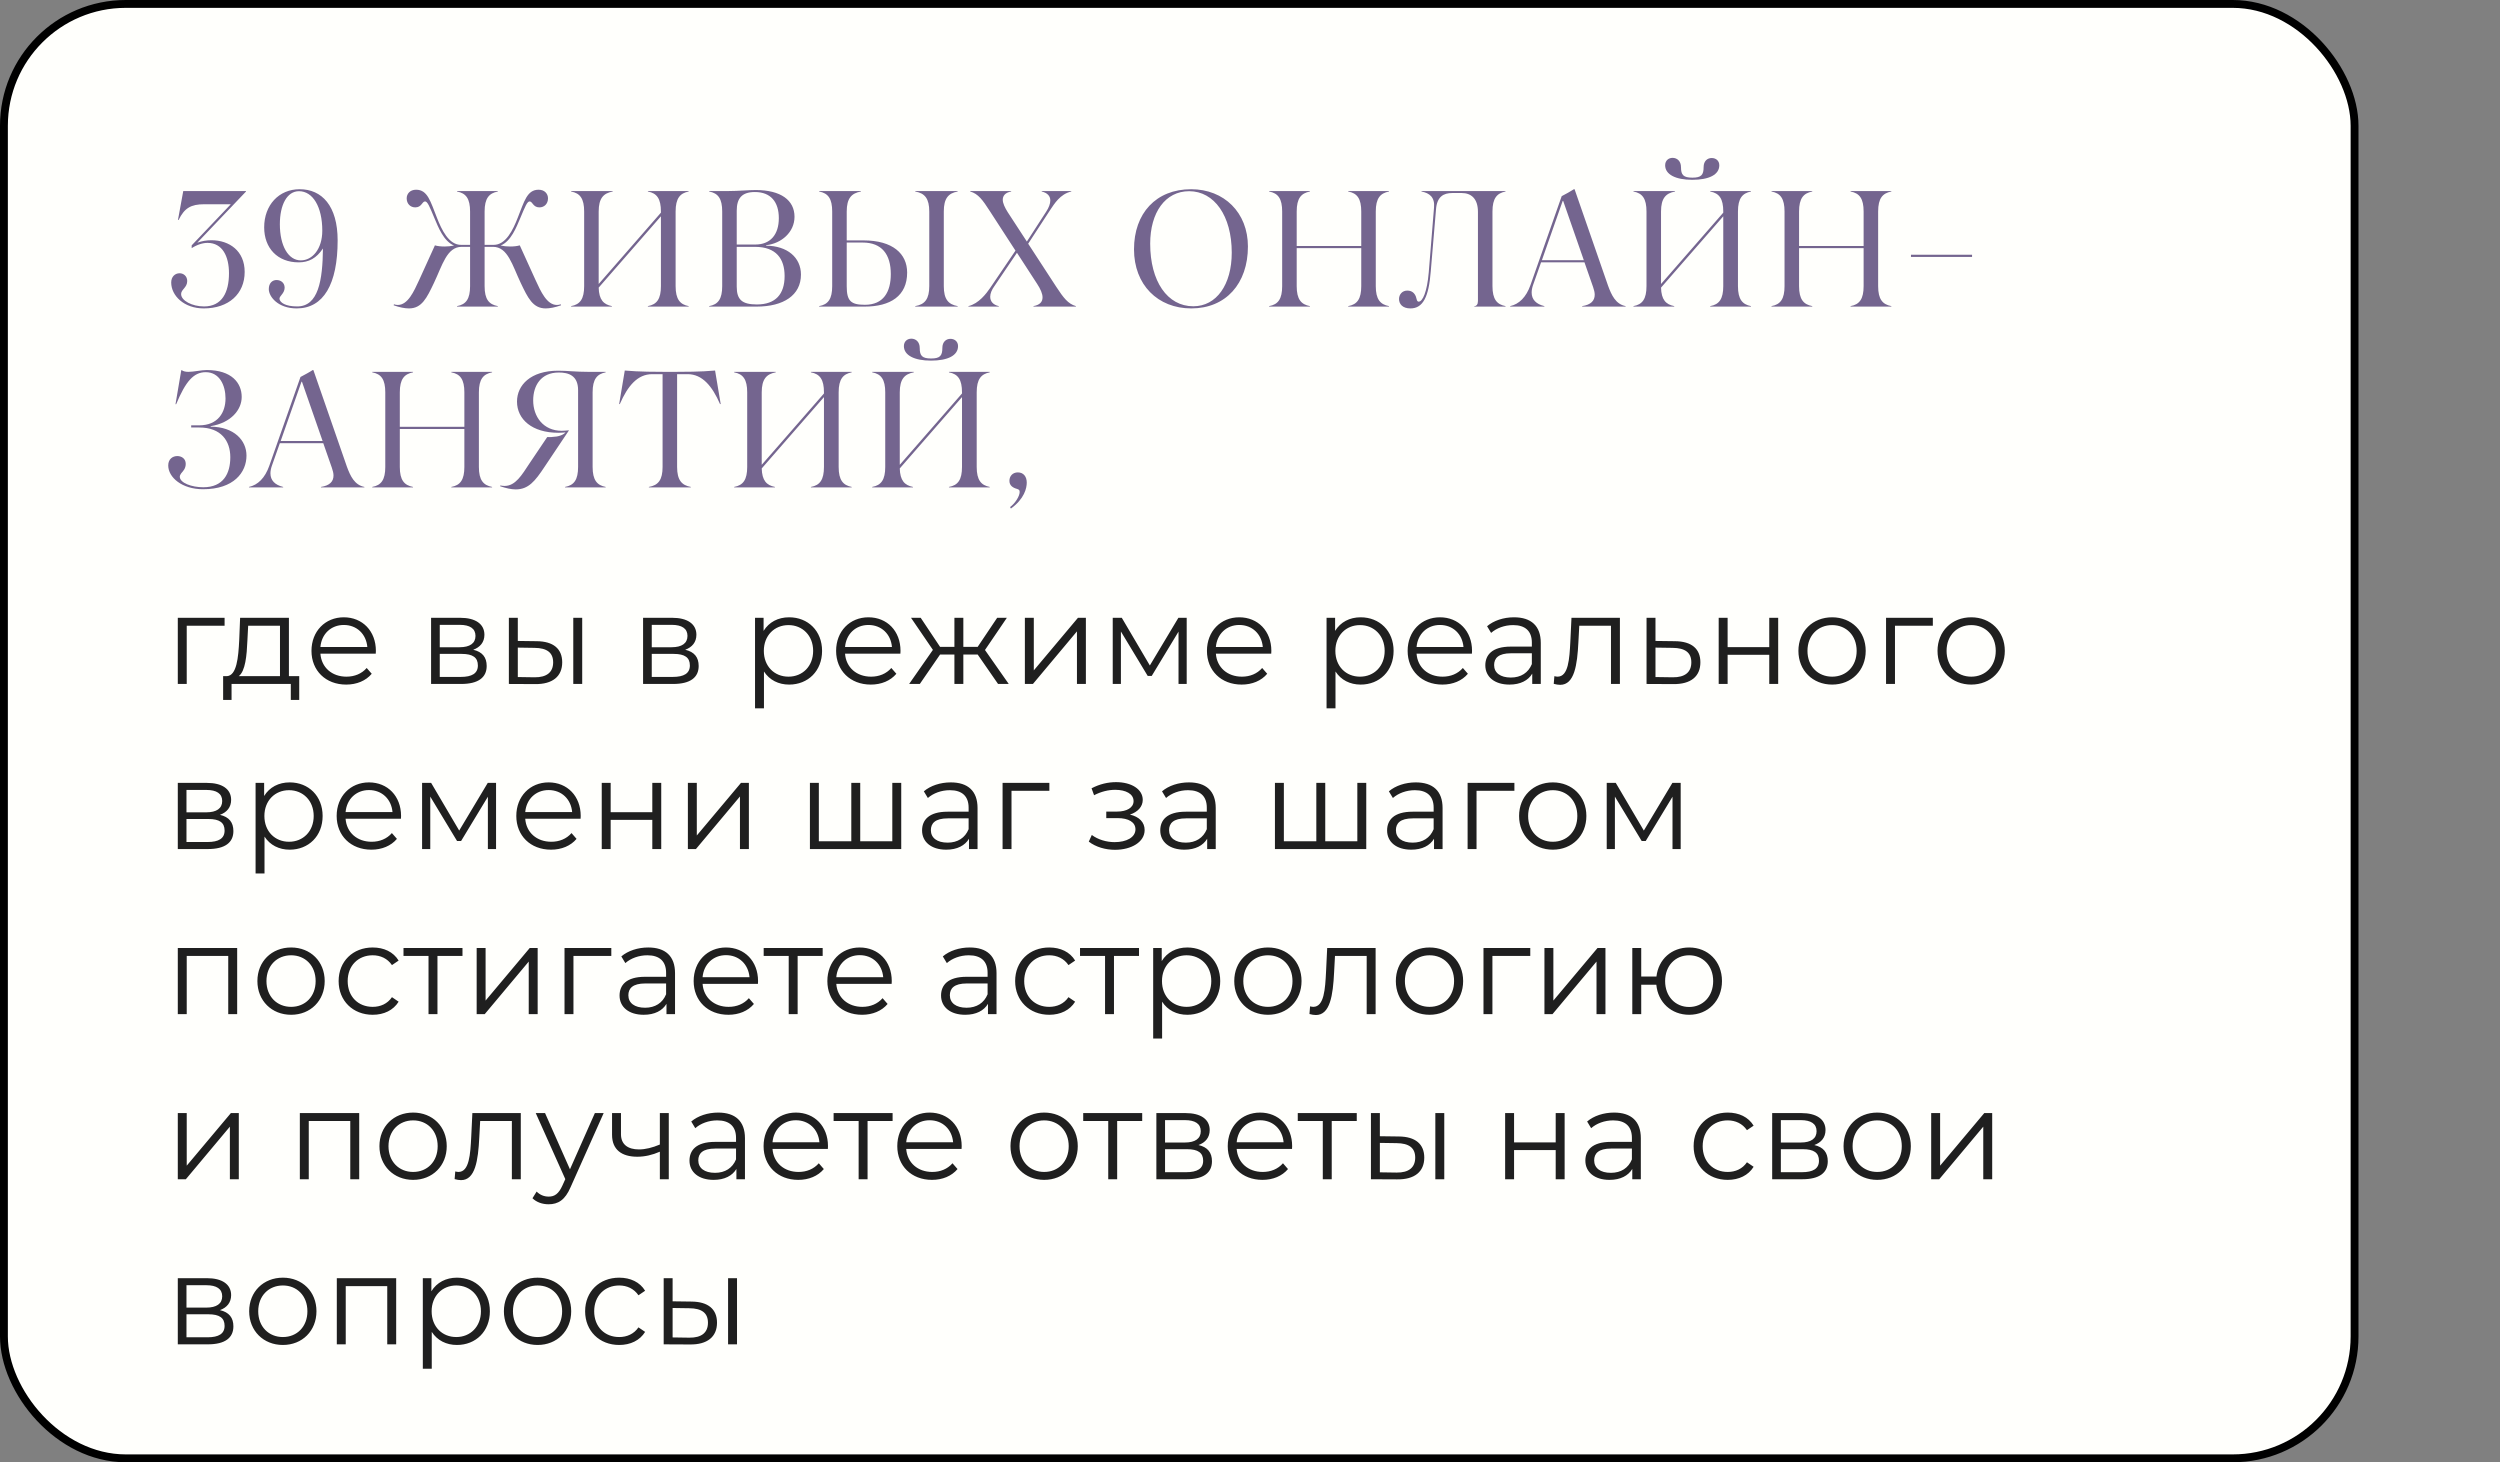 <?xml version="1.0" encoding="UTF-8"?> <svg xmlns="http://www.w3.org/2000/svg" width="318" height="186" viewBox="0 0 318 186" fill="none"><rect x="0" y="0" width="318" height="186" fill="#808080" stroke="none"/><rect x="0.5" y="0.5" width="299" height="185" rx="15.5" fill="#FFFFFC" stroke="black"></rect><path d="M25.914 39.231C23.415 39.231 21.777 37.614 21.777 35.934C21.777 35.178 22.281 34.758 22.848 34.758C23.352 34.758 23.814 35.136 23.814 35.745C23.814 36.585 23.037 36.816 23.037 37.404C23.037 38.244 24.444 38.979 25.956 38.979C28.245 38.979 29.127 37.173 29.127 34.758C29.127 32.595 28.287 30.894 26.397 30.894C25.809 30.894 25.095 31.104 24.381 31.566V31.209L29.358 25.98H25.977C24.297 25.98 23.457 26.463 22.722 27.975H22.638L23.31 24.3H31.29V24.363L25.095 30.873C25.662 30.663 26.271 30.558 26.88 30.558C29.19 30.558 31.122 31.923 31.122 34.59C31.122 37.383 29.085 39.231 25.914 39.231ZM37.74 39.231C35.367 39.231 34.191 37.74 34.191 36.774C34.191 35.997 34.653 35.619 35.178 35.619C35.682 35.619 36.207 35.934 36.207 36.606C36.186 37.383 35.472 37.656 35.556 38.055C35.64 38.475 36.27 38.979 37.803 38.979C40.491 38.979 41.037 35.682 41.079 31.608C40.26 32.847 39.273 33.372 37.992 33.372C35.304 33.372 33.603 31.566 33.603 28.92C33.603 26.085 35.472 24.069 38.118 24.069C40.932 24.069 42.948 26.169 42.948 30.579C42.948 36.165 41.142 39.231 37.74 39.231ZM35.598 28.521C35.598 31.272 36.669 33.12 38.265 33.12C39.735 33.12 40.995 31.671 40.995 29.34C40.995 26.316 39.798 24.321 38.034 24.321C36.501 24.321 35.598 26.064 35.598 28.521ZM58.135 39V38.937C59.29 38.727 59.794 38.013 59.794 36.396V31.398H58.723C56.833 31.398 56.266 33.75 55.195 35.997C54.292 37.887 53.662 39.231 52.024 39.231C51.499 39.231 50.827 39.105 50.071 38.832L50.113 38.706C50.281 38.769 50.449 38.79 50.596 38.79C51.877 38.79 52.633 37.11 53.326 35.598L55.321 31.209C55.657 31.314 56.119 31.356 56.56 31.356C56.98 31.356 57.379 31.314 57.757 31.23C56.434 30.705 55.741 28.878 55.258 27.744C54.649 26.295 54.376 25.581 54.04 25.623C53.683 25.665 53.62 26.379 52.822 26.379C52.213 26.379 51.73 25.938 51.73 25.224C51.73 24.678 52.129 24.132 52.927 24.132C54.397 24.132 54.754 25.623 55.573 27.681C56.161 29.193 57.085 31.188 58.681 31.146H59.794V26.904C59.794 25.287 59.29 24.573 58.135 24.363V24.3H63.322V24.363C62.209 24.573 61.642 25.224 61.642 26.904V31.146H62.755C64.351 31.188 65.275 29.193 65.863 27.681C66.682 25.623 67.039 24.132 68.509 24.132C69.307 24.132 69.706 24.678 69.706 25.224C69.706 25.938 69.223 26.379 68.614 26.379C67.816 26.379 67.753 25.665 67.396 25.623C67.06 25.581 66.787 26.295 66.178 27.744C65.695 28.878 65.002 30.705 63.679 31.23C64.057 31.314 64.456 31.356 64.876 31.356C65.317 31.356 65.779 31.314 66.115 31.209L68.11 35.598C68.803 37.11 69.559 38.79 70.84 38.79C70.987 38.79 71.155 38.769 71.323 38.706L71.365 38.832C70.609 39.105 69.937 39.231 69.412 39.231C67.774 39.231 67.144 37.887 66.241 35.997C65.17 33.75 64.603 31.398 62.713 31.398H61.642V36.396C61.642 38.097 62.209 38.727 63.322 38.937V39H58.135ZM72.645 39V38.937C73.8 38.727 74.304 38.013 74.304 36.396V26.904C74.304 25.287 73.8 24.573 72.645 24.363V24.3H77.937V24.363C76.761 24.573 76.152 25.224 76.152 26.904V36.123L84.069 27.051V26.904C84.069 25.287 83.565 24.573 82.41 24.363V24.3H87.597V24.363C86.505 24.573 85.938 25.224 85.938 26.904V36.396C85.938 38.076 86.505 38.727 87.597 38.937V39H82.41V38.937C83.565 38.727 84.069 38.013 84.069 36.396V27.513L76.152 36.585C76.194 38.118 76.761 38.727 77.832 38.937V39H72.645ZM90.205 39V38.937C91.36 38.727 91.864 38.013 91.864 36.396V26.904C91.864 25.287 91.36 24.573 90.205 24.363V24.3H92.704C93.838 24.3 95.245 24.174 96.127 24.174C99.34 24.174 101.062 25.476 101.062 27.576C101.062 29.529 99.403 30.978 97.45 31.188V31.251C100.159 31.272 101.881 32.763 101.881 34.926C101.881 37.551 99.676 39 96.232 39H90.205ZM93.712 36.459C93.712 38.097 94.363 38.727 96.274 38.727C98.668 38.727 99.802 37.404 99.802 35.115C99.802 32.931 98.752 31.398 96.022 31.398H93.712V36.459ZM93.712 31.104H96.085C97.954 31.104 99.067 29.886 99.067 27.744C99.067 25.686 98.038 24.426 96.022 24.426C94.384 24.426 93.712 25.203 93.712 26.799V31.104ZM104.196 39V38.937C105.351 38.727 105.855 38.013 105.855 36.396V26.904C105.855 25.287 105.351 24.573 104.196 24.363V24.3H109.509V24.363C108.312 24.573 107.703 25.224 107.703 26.904V30.579H109.845C113.562 30.579 115.389 32.28 115.389 34.674C115.389 37.635 113.268 39 109.971 39H104.196ZM107.703 36.417C107.703 38.286 108.228 38.769 110.013 38.769C112.386 38.769 113.31 37.131 113.31 34.863C113.31 32.343 112.155 30.852 109.74 30.852H107.703V36.417ZM116.418 39V38.937C117.657 38.727 118.203 38.013 118.203 36.396V26.904C118.203 25.287 117.657 24.573 116.418 24.363V24.3H121.815V24.363C120.639 24.573 120.051 25.224 120.051 26.904V36.396C120.051 38.076 120.639 38.727 121.815 38.937V39H116.418ZM131.457 38.937C132.255 38.79 132.612 38.412 132.612 37.824C132.612 37.362 132.36 36.774 131.919 36.102L129.357 32.154L126.501 36.375C126.144 36.858 125.955 37.341 125.955 37.74C125.955 38.328 126.312 38.769 127.047 38.937V39H123.183V38.937C124.506 38.622 125.472 37.32 125.934 36.648L129.168 31.881L125.913 26.862C125.01 25.455 124.422 24.636 123.414 24.363V24.3H128.622V24.363C127.887 24.489 127.551 24.888 127.551 25.413C127.551 25.854 127.824 26.421 128.181 26.988L130.617 30.726L133.074 26.925C133.41 26.421 133.599 25.917 133.599 25.497C133.599 24.951 133.242 24.531 132.507 24.363V24.3H136.266V24.363C134.838 24.678 134.082 25.98 133.62 26.652L130.785 30.999L134.355 36.48C135.279 37.887 135.846 38.643 136.854 38.937V39H131.457V38.937ZM151.533 39.231C147.27 39.231 144.246 36.228 144.246 31.713C144.246 27.135 147.039 24.069 151.512 24.069C155.691 24.069 158.736 27.03 158.736 31.356C158.736 36.081 155.922 39.231 151.533 39.231ZM146.304 30.999C146.304 35.787 148.488 38.958 151.785 38.958C154.725 38.958 156.678 36.228 156.678 32.133C156.678 27.45 154.452 24.321 151.26 24.321C148.236 24.321 146.304 27.009 146.304 30.999ZM171.492 39V38.937C172.647 38.727 173.151 38.013 173.151 36.396V31.566H164.94V36.396C164.94 38.076 165.507 38.727 166.62 38.937V39H161.433V38.937C162.588 38.727 163.092 38.013 163.092 36.396V26.904C163.092 25.287 162.588 24.573 161.433 24.363V24.3H166.62V24.363C165.507 24.573 164.94 25.224 164.94 26.904V31.293H173.151V26.904C173.151 25.287 172.647 24.573 171.492 24.363V24.3H176.679V24.363C175.566 24.573 174.999 25.224 174.999 26.904V36.396C174.999 38.076 175.566 38.727 176.679 38.937V39H171.492ZM179.405 39.231C178.397 39.231 177.956 38.664 177.956 38.034C177.956 37.467 178.355 36.963 179.006 36.963C179.615 36.963 179.93 37.299 180.098 37.719C180.203 38.055 180.224 38.37 180.455 38.37C180.959 38.37 181.526 37.131 181.736 34.653L182.408 26.4C182.534 25.098 181.841 24.552 180.812 24.363V24.3H191.501V24.363C190.409 24.573 189.842 25.224 189.842 26.904V36.396C189.842 38.076 190.409 38.727 191.501 38.937V39H187.49V38.979C187.826 38.916 187.994 38.727 187.994 38.286V26.946C187.994 25.224 187.091 24.552 185.936 24.552H184.739C183.605 24.552 182.786 25.014 182.66 26.631L181.988 34.569C181.736 37.74 181.022 39.231 179.405 39.231ZM192.096 38.937C193.23 38.685 194.133 37.803 194.679 36.249L198.648 24.951C199.194 24.657 199.761 24.363 200.202 24.069H200.286L204.549 36.354C204.99 37.551 205.515 38.685 206.775 38.937V39H201.252V38.937C202.365 38.769 202.848 38.244 202.848 37.488C202.848 37.194 202.764 36.858 202.638 36.501L201.546 33.372H196.023L195.015 36.228C194.889 36.585 194.826 36.921 194.826 37.215C194.826 38.097 195.393 38.685 196.443 38.937V39H192.096V38.937ZM196.128 33.099H201.462L198.837 25.56H198.774L196.128 33.099ZM207.775 39V38.937C208.93 38.727 209.434 38.013 209.434 36.396V26.904C209.434 25.287 208.93 24.573 207.775 24.363V24.3H213.067V24.363C211.891 24.573 211.282 25.224 211.282 26.904V36.123L219.199 27.051V26.904C219.199 25.287 218.695 24.573 217.54 24.363V24.3H222.727V24.363C221.635 24.573 221.068 25.224 221.068 26.904V36.396C221.068 38.076 221.635 38.727 222.727 38.937V39H217.54V38.937C218.695 38.727 219.199 38.013 219.199 36.396V27.513L211.282 36.585C211.324 38.118 211.891 38.727 212.962 38.937V39H207.775ZM211.807 21.024C211.807 20.415 212.248 20.079 212.752 20.079C213.319 20.079 213.823 20.478 213.823 21.276C213.823 22.242 214.117 22.599 215.272 22.599C216.406 22.599 216.7 22.242 216.7 21.255C216.7 20.478 217.183 20.1 217.729 20.1C218.254 20.1 218.695 20.436 218.695 21.024C218.695 22.221 217.393 22.872 215.251 22.872C213.151 22.872 211.807 22.2 211.807 21.024ZM235.393 39V38.937C236.548 38.727 237.052 38.013 237.052 36.396V31.566H228.841V36.396C228.841 38.076 229.408 38.727 230.521 38.937V39H225.334V38.937C226.489 38.727 226.993 38.013 226.993 36.396V26.904C226.993 25.287 226.489 24.573 225.334 24.363V24.3H230.521V24.363C229.408 24.573 228.841 25.224 228.841 26.904V31.293H237.052V26.904C237.052 25.287 236.548 24.573 235.393 24.363V24.3H240.58V24.363C239.467 24.573 238.9 25.224 238.9 26.904V36.396C238.9 38.076 239.467 38.727 240.58 38.937V39H235.393ZM243.076 32.679V32.406H250.846V32.679H243.076ZM25.83 62.231C23.142 62.231 21.399 60.719 21.399 59.207C21.399 58.388 21.966 58.01 22.554 58.01C23.079 58.01 23.625 58.325 23.625 58.997C23.625 59.606 23.289 59.921 23.058 60.194C22.974 60.32 22.869 60.467 22.869 60.635C22.869 61.433 24.402 61.979 25.851 61.979C28.434 61.979 29.295 60.215 29.295 58.157C29.295 56.099 28.14 54.377 25.347 54.377H24.318V54.104H25.326C27.741 54.104 28.686 52.445 28.686 50.681C28.686 49.022 27.93 47.342 26.166 47.342C24.654 47.342 23.625 48.476 22.407 51.416H22.323L23.058 47.09H23.121C23.331 47.237 23.625 47.3 23.961 47.3C24.633 47.3 25.62 47.069 26.292 47.069C29.463 47.069 30.744 48.707 30.744 50.492C30.744 52.13 29.379 53.789 26.796 54.209V54.272C29.778 54.293 31.353 56.015 31.353 57.947C31.353 60.089 29.736 62.231 25.83 62.231ZM31.67 61.937C32.804 61.685 33.707 60.803 34.253 59.249L38.222 47.951C38.768 47.657 39.335 47.363 39.776 47.069H39.86L44.123 59.354C44.564 60.551 45.089 61.685 46.349 61.937V62H40.826V61.937C41.939 61.769 42.422 61.244 42.422 60.488C42.422 60.194 42.338 59.858 42.212 59.501L41.12 56.372H35.597L34.589 59.228C34.463 59.585 34.4 59.921 34.4 60.215C34.4 61.097 34.967 61.685 36.017 61.937V62H31.67V61.937ZM35.702 56.099H41.036L38.411 48.56H38.348L35.702 56.099ZM57.408 62V61.937C58.563 61.727 59.067 61.013 59.067 59.396V54.566H50.856V59.396C50.856 61.076 51.423 61.727 52.536 61.937V62H47.349V61.937C48.504 61.727 49.008 61.013 49.008 59.396V49.904C49.008 48.287 48.504 47.573 47.349 47.363V47.3H52.536V47.363C51.423 47.573 50.856 48.224 50.856 49.904V54.293H59.067V49.904C59.067 48.287 58.563 47.573 57.408 47.363V47.3H62.595V47.363C61.482 47.573 60.915 48.224 60.915 49.904V59.396C60.915 61.076 61.482 61.727 62.595 61.937V62H57.408ZM65.595 62.252C65.028 62.252 64.377 62.105 63.621 61.853L63.642 61.748C63.831 61.79 63.999 61.811 64.188 61.811C65.574 61.811 66.372 60.425 67.359 58.934L69.606 55.595C69.837 55.595 70.089 55.616 70.299 55.574C71.013 55.553 71.622 55.343 71.937 55.007C71.601 55.028 71.307 55.049 71.013 55.049C67.695 55.049 65.763 53.348 65.763 51.08C65.763 49.001 67.485 47.153 70.992 47.153C72.231 47.153 73.176 47.3 74.856 47.3H77.04V47.363C75.948 47.573 75.381 48.224 75.381 49.904V59.396C75.381 61.076 75.948 61.727 77.04 61.937V62H71.874V61.937C73.029 61.727 73.533 61.013 73.533 59.396V49.631C73.533 47.741 72.294 47.384 71.076 47.384C68.808 47.384 67.821 49.043 67.821 50.933C67.821 52.991 69.102 54.797 71.454 54.797C71.727 54.797 72.105 54.755 72.378 54.734L69.27 59.375C68.052 61.223 67.212 62.252 65.595 62.252ZM82.537 62V61.937C83.755 61.727 84.28 61.013 84.28 59.396V47.594H82.957C81.088 47.594 79.849 49.085 78.841 51.395H78.757L79.471 47.132C81.235 47.3 83.713 47.3 84.553 47.3H85.876C86.842 47.3 89.194 47.3 90.958 47.132L91.672 51.395H91.588C90.601 49.127 89.341 47.594 87.472 47.594H86.128V59.396C86.128 61.076 86.716 61.727 87.871 61.937V62H82.537ZM93.384 62V61.937C94.539 61.727 95.043 61.013 95.043 59.396V49.904C95.043 48.287 94.539 47.573 93.384 47.363V47.3H98.676V47.363C97.5 47.573 96.891 48.224 96.891 49.904V59.123L104.808 50.051V49.904C104.808 48.287 104.304 47.573 103.149 47.363V47.3H108.336V47.363C107.244 47.573 106.677 48.224 106.677 49.904V59.396C106.677 61.076 107.244 61.727 108.336 61.937V62H103.149V61.937C104.304 61.727 104.808 61.013 104.808 59.396V50.513L96.891 59.585C96.933 61.118 97.5 61.727 98.571 61.937V62H93.384ZM110.943 62V61.937C112.098 61.727 112.602 61.013 112.602 59.396V49.904C112.602 48.287 112.098 47.573 110.943 47.363V47.3H116.235V47.363C115.059 47.573 114.45 48.224 114.45 49.904V59.123L122.367 50.051V49.904C122.367 48.287 121.863 47.573 120.708 47.363V47.3H125.895V47.363C124.803 47.573 124.236 48.224 124.236 49.904V59.396C124.236 61.076 124.803 61.727 125.895 61.937V62H120.708V61.937C121.863 61.727 122.367 61.013 122.367 59.396V50.513L114.45 59.585C114.492 61.118 115.059 61.727 116.13 61.937V62H110.943ZM114.975 44.024C114.975 43.415 115.416 43.079 115.92 43.079C116.487 43.079 116.991 43.478 116.991 44.276C116.991 45.242 117.285 45.599 118.44 45.599C119.574 45.599 119.868 45.242 119.868 44.255C119.868 43.478 120.351 43.1 120.897 43.1C121.422 43.1 121.863 43.436 121.863 44.024C121.863 45.221 120.561 45.872 118.419 45.872C116.319 45.872 114.975 45.2 114.975 44.024ZM128.482 64.499C129.133 64.016 129.7 63.113 129.7 62.588C129.7 62.357 129.637 62.273 129.364 62.189C128.839 62.042 128.398 61.769 128.398 61.16C128.398 60.551 128.818 60.089 129.469 60.089C130.183 60.089 130.603 60.614 130.603 61.391C130.603 62.084 130.309 63.449 128.587 64.688L128.482 64.499Z" fill="#74658F"></path><path d="M28.568 78.584V79.592H23.752V87H22.616V78.584H28.568ZM36.75 86.008H38.062V89.032H36.99V87H29.454V89.032H28.382V86.008H28.862C30.11 85.928 30.318 83.672 30.43 81.4L30.542 78.584H36.75V86.008ZM31.47 81.464C31.39 83.384 31.214 85.368 30.366 86.008H35.614V79.592H31.566L31.47 81.464ZM47.812 82.792C47.812 82.888 47.796 83.016 47.796 83.144H40.756C40.884 84.904 42.228 86.072 44.068 86.072C45.092 86.072 46.004 85.704 46.644 84.968L47.284 85.704C46.532 86.6 45.364 87.08 44.036 87.08C41.412 87.08 39.62 85.288 39.62 82.792C39.62 80.296 41.364 78.52 43.732 78.52C46.1 78.52 47.812 80.264 47.812 82.792ZM43.732 79.496C42.1 79.496 40.9 80.648 40.756 82.296H46.724C46.58 80.648 45.38 79.496 43.732 79.496ZM60.194 82.648C61.362 82.92 61.906 83.608 61.906 84.712C61.906 86.168 60.85 87 58.658 87H54.834V78.584H58.546C60.45 78.584 61.618 79.352 61.618 80.744C61.618 81.688 61.074 82.328 60.194 82.648ZM55.938 79.48V82.328H58.466C59.762 82.328 60.482 81.832 60.482 80.888C60.482 79.944 59.762 79.48 58.466 79.48H55.938ZM58.61 86.104C60.034 86.104 60.786 85.656 60.786 84.648C60.786 83.64 60.146 83.176 58.722 83.176H55.938V86.104H58.61ZM68.264 81.56C70.376 81.576 71.513 82.52 71.513 84.248C71.513 86.04 70.281 87.048 68.056 87.016L64.728 87V78.584H65.865V81.528L68.264 81.56ZM72.921 87V78.584H74.056V87H72.921ZM67.993 86.152C69.544 86.168 70.361 85.512 70.361 84.248C70.361 83 69.561 82.424 67.993 82.408L65.865 82.376V86.12L67.993 86.152ZM87.159 82.648C88.326 82.92 88.871 83.608 88.871 84.712C88.871 86.168 87.814 87 85.623 87H81.799V78.584H85.51C87.415 78.584 88.582 79.352 88.582 80.744C88.582 81.688 88.038 82.328 87.159 82.648ZM82.903 79.48V82.328H85.43C86.727 82.328 87.447 81.832 87.447 80.888C87.447 79.944 86.727 79.48 85.43 79.48H82.903ZM85.575 86.104C86.999 86.104 87.751 85.656 87.751 84.648C87.751 83.64 87.111 83.176 85.686 83.176H82.903V86.104H85.575ZM100.376 78.52C102.776 78.52 104.568 80.248 104.568 82.792C104.568 85.352 102.776 87.08 100.376 87.08C99.032 87.08 97.88 86.504 97.176 85.416V90.104H96.04V78.584H97.128V80.248C97.816 79.128 98.984 78.52 100.376 78.52ZM100.296 86.072C102.072 86.072 103.432 84.76 103.432 82.792C103.432 80.84 102.072 79.512 100.296 79.512C98.504 79.512 97.16 80.84 97.16 82.792C97.16 84.76 98.504 86.072 100.296 86.072ZM114.545 82.792C114.545 82.888 114.529 83.016 114.529 83.144H107.489C107.617 84.904 108.961 86.072 110.801 86.072C111.825 86.072 112.737 85.704 113.377 84.968L114.017 85.704C113.265 86.6 112.097 87.08 110.769 87.08C108.145 87.08 106.353 85.288 106.353 82.792C106.353 80.296 108.097 78.52 110.465 78.52C112.833 78.52 114.545 80.264 114.545 82.792ZM110.465 79.496C108.833 79.496 107.633 80.648 107.489 82.296H113.457C113.313 80.648 112.113 79.496 110.465 79.496ZM126.953 87L124.361 83.256H122.537V87H121.401V83.256H119.577L117.001 87H115.641L118.665 82.664L115.881 78.584H117.113L119.577 82.28H121.401V78.584H122.537V82.28H124.361L126.841 78.584H128.073L125.289 82.68L128.313 87H126.953ZM130.364 87V78.584H131.5V85.272L137.116 78.584H138.124V87H136.988V80.312L131.388 87H130.364ZM149.892 78.584H150.948V87H149.908V80.344L146.5 85.976H145.988L142.58 80.328V87H141.54V78.584H142.692L146.26 84.648L149.892 78.584ZM161.716 82.792C161.716 82.888 161.7 83.016 161.7 83.144H154.66C154.788 84.904 156.132 86.072 157.972 86.072C158.996 86.072 159.908 85.704 160.548 84.968L161.188 85.704C160.436 86.6 159.268 87.08 157.94 87.08C155.316 87.08 153.524 85.288 153.524 82.792C153.524 80.296 155.268 78.52 157.636 78.52C160.004 78.52 161.716 80.264 161.716 82.792ZM157.636 79.496C156.004 79.496 154.804 80.648 154.66 82.296H160.628C160.484 80.648 159.284 79.496 157.636 79.496ZM173.074 78.52C175.474 78.52 177.266 80.248 177.266 82.792C177.266 85.352 175.474 87.08 173.074 87.08C171.73 87.08 170.578 86.504 169.874 85.416V90.104H168.738V78.584H169.826V80.248C170.514 79.128 171.682 78.52 173.074 78.52ZM172.994 86.072C174.77 86.072 176.13 84.76 176.13 82.792C176.13 80.84 174.77 79.512 172.994 79.512C171.202 79.512 169.858 80.84 169.858 82.792C169.858 84.76 171.202 86.072 172.994 86.072ZM187.243 82.792C187.243 82.888 187.227 83.016 187.227 83.144H180.187C180.315 84.904 181.659 86.072 183.499 86.072C184.523 86.072 185.435 85.704 186.075 84.968L186.715 85.704C185.963 86.6 184.795 87.08 183.467 87.08C180.843 87.08 179.051 85.288 179.051 82.792C179.051 80.296 180.795 78.52 183.163 78.52C185.531 78.52 187.243 80.264 187.243 82.792ZM183.163 79.496C181.531 79.496 180.331 80.648 180.187 82.296H186.155C186.011 80.648 184.811 79.496 183.163 79.496ZM192.58 78.52C194.756 78.52 195.988 79.608 195.988 81.784V87H194.9V85.688C194.388 86.552 193.396 87.08 192.004 87.08C190.1 87.08 188.932 86.088 188.932 84.632C188.932 83.336 189.764 82.248 192.18 82.248H194.852V81.736C194.852 80.296 194.036 79.512 192.468 79.512C191.38 79.512 190.356 79.896 189.668 80.504L189.156 79.656C190.004 78.936 191.252 78.52 192.58 78.52ZM192.18 86.184C193.46 86.184 194.404 85.576 194.852 84.472V83.096H192.212C190.58 83.096 190.052 83.736 190.052 84.6C190.052 85.576 190.836 86.184 192.18 86.184ZM199.892 78.584H206.052V87H204.916V79.592H200.884L200.772 81.672C200.628 84.616 200.26 87.112 198.452 87.112C198.196 87.112 197.94 87.064 197.636 86.984L197.716 86.008C197.86 86.04 198.004 86.072 198.116 86.072C199.508 86.072 199.636 83.816 199.748 81.592L199.892 78.584ZM213.057 81.56C215.169 81.576 216.289 82.52 216.289 84.248C216.289 86.04 215.073 87.048 212.833 87.016L209.441 87V78.584H210.577V81.528L213.057 81.56ZM212.769 86.152C214.321 86.168 215.137 85.512 215.137 84.248C215.137 83 214.337 82.424 212.769 82.408L210.577 82.376V86.12L212.769 86.152ZM218.617 87V78.584H219.753V82.312H225.049V78.584H226.185V87H225.049V83.288H219.753V87H218.617ZM233.046 87.08C230.582 87.08 228.758 85.288 228.758 82.792C228.758 80.296 230.582 78.52 233.046 78.52C235.51 78.52 237.318 80.296 237.318 82.792C237.318 85.288 235.51 87.08 233.046 87.08ZM233.046 86.072C234.838 86.072 236.166 84.76 236.166 82.792C236.166 80.824 234.838 79.512 233.046 79.512C231.254 79.512 229.91 80.824 229.91 82.792C229.91 84.76 231.254 86.072 233.046 86.072ZM245.857 78.584V79.592H241.041V87H239.905V78.584H245.857ZM250.74 87.08C248.276 87.08 246.452 85.288 246.452 82.792C246.452 80.296 248.276 78.52 250.74 78.52C253.204 78.52 255.012 80.296 255.012 82.792C255.012 85.288 253.204 87.08 250.74 87.08ZM250.74 86.072C252.532 86.072 253.86 84.76 253.86 82.792C253.86 80.824 252.532 79.512 250.74 79.512C248.948 79.512 247.604 80.824 247.604 82.792C247.604 84.76 248.948 86.072 250.74 86.072ZM27.976 103.648C29.144 103.92 29.688 104.608 29.688 105.712C29.688 107.168 28.632 108 26.44 108H22.616V99.584H26.328C28.232 99.584 29.4 100.352 29.4 101.744C29.4 102.688 28.856 103.328 27.976 103.648ZM23.72 100.48V103.328H26.248C27.544 103.328 28.264 102.832 28.264 101.888C28.264 100.944 27.544 100.48 26.248 100.48H23.72ZM26.392 107.104C27.816 107.104 28.568 106.656 28.568 105.648C28.568 104.64 27.928 104.176 26.504 104.176H23.72V107.104H26.392ZM36.846 99.52C39.246 99.52 41.038 101.248 41.038 103.792C41.038 106.352 39.246 108.08 36.846 108.08C35.502 108.08 34.35 107.504 33.646 106.416V111.104H32.51V99.584H33.598V101.248C34.286 100.128 35.454 99.52 36.846 99.52ZM36.766 107.072C38.542 107.072 39.902 105.76 39.902 103.792C39.902 101.84 38.542 100.512 36.766 100.512C34.974 100.512 33.63 101.84 33.63 103.792C33.63 105.76 34.974 107.072 36.766 107.072ZM51.015 103.792C51.015 103.888 50.999 104.016 50.999 104.144H43.959C44.087 105.904 45.431 107.072 47.271 107.072C48.295 107.072 49.207 106.704 49.847 105.968L50.487 106.704C49.735 107.6 48.567 108.08 47.239 108.08C44.615 108.08 42.823 106.288 42.823 103.792C42.823 101.296 44.567 99.52 46.935 99.52C49.303 99.52 51.015 101.264 51.015 103.792ZM46.935 100.496C45.303 100.496 44.103 101.648 43.959 103.296H49.927C49.783 101.648 48.583 100.496 46.935 100.496ZM62.042 99.584H63.098V108H62.058V101.344L58.65 106.976H58.138L54.73 101.328V108H53.69V99.584H54.842L58.41 105.648L62.042 99.584ZM73.866 103.792C73.866 103.888 73.85 104.016 73.85 104.144H66.81C66.938 105.904 68.282 107.072 70.122 107.072C71.146 107.072 72.058 106.704 72.698 105.968L73.338 106.704C72.586 107.6 71.418 108.08 70.09 108.08C67.466 108.08 65.674 106.288 65.674 103.792C65.674 101.296 67.418 99.52 69.786 99.52C72.154 99.52 73.866 101.264 73.866 103.792ZM69.786 100.496C68.154 100.496 66.954 101.648 66.81 103.296H72.778C72.634 101.648 71.434 100.496 69.786 100.496ZM76.541 108V99.584H77.677V103.312H82.973V99.584H84.109V108H82.973V104.288H77.677V108H76.541ZM87.498 108V99.584H88.634V106.272L94.25 99.584H95.258V108H94.122V101.312L88.522 108H87.498ZM113.501 99.584H114.637V108H103.021V99.584H104.157V107.008H108.285V99.584H109.421V107.008H113.501V99.584ZM120.936 99.52C123.112 99.52 124.344 100.608 124.344 102.784V108H123.256V106.688C122.744 107.552 121.752 108.08 120.36 108.08C118.456 108.08 117.288 107.088 117.288 105.632C117.288 104.336 118.12 103.248 120.536 103.248H123.208V102.736C123.208 101.296 122.392 100.512 120.824 100.512C119.736 100.512 118.712 100.896 118.024 101.504L117.512 100.656C118.36 99.936 119.608 99.52 120.936 99.52ZM120.536 107.184C121.816 107.184 122.76 106.576 123.208 105.472V104.096H120.568C118.936 104.096 118.408 104.736 118.408 105.6C118.408 106.576 119.192 107.184 120.536 107.184ZM133.48 99.584V100.592H128.664V108H127.528V99.584H133.48ZM143.726 103.616C144.91 103.888 145.598 104.592 145.598 105.584C145.598 107.104 143.918 108.096 141.822 108.096C140.622 108.096 139.39 107.744 138.494 107.056L138.878 106.208C139.662 106.8 140.75 107.12 141.774 107.12C143.294 107.12 144.43 106.512 144.43 105.488C144.43 104.592 143.566 104.064 142.158 104.064H140.718V103.232H142.094C143.326 103.232 144.19 102.736 144.19 101.904C144.19 100.976 143.198 100.464 141.854 100.464C140.99 100.464 140.062 100.688 139.166 101.152L138.846 100.272C139.886 99.728 140.942 99.488 141.966 99.488C143.886 99.488 145.358 100.368 145.358 101.744C145.358 102.624 144.702 103.296 143.726 103.616ZM151.233 99.52C153.409 99.52 154.641 100.608 154.641 102.784V108H153.553V106.688C153.041 107.552 152.049 108.08 150.657 108.08C148.753 108.08 147.585 107.088 147.585 105.632C147.585 104.336 148.417 103.248 150.833 103.248H153.505V102.736C153.505 101.296 152.689 100.512 151.121 100.512C150.033 100.512 149.009 100.896 148.321 101.504L147.809 100.656C148.657 99.936 149.905 99.52 151.233 99.52ZM150.833 107.184C152.113 107.184 153.057 106.576 153.505 105.472V104.096H150.865C149.233 104.096 148.705 104.736 148.705 105.6C148.705 106.576 149.489 107.184 150.833 107.184ZM172.652 99.584H173.788V108H162.172V99.584H163.308V107.008H167.436V99.584H168.572V107.008H172.652V99.584ZM180.088 99.52C182.264 99.52 183.496 100.608 183.496 102.784V108H182.408V106.688C181.896 107.552 180.904 108.08 179.512 108.08C177.608 108.08 176.44 107.088 176.44 105.632C176.44 104.336 177.272 103.248 179.688 103.248H182.36V102.736C182.36 101.296 181.544 100.512 179.976 100.512C178.888 100.512 177.864 100.896 177.176 101.504L176.664 100.656C177.512 99.936 178.76 99.52 180.088 99.52ZM179.688 107.184C180.968 107.184 181.912 106.576 182.36 105.472V104.096H179.72C178.088 104.096 177.56 104.736 177.56 105.6C177.56 106.576 178.344 107.184 179.688 107.184ZM192.632 99.584V100.592H187.816V108H186.68V99.584H192.632ZM197.515 108.08C195.051 108.08 193.227 106.288 193.227 103.792C193.227 101.296 195.051 99.52 197.515 99.52C199.979 99.52 201.787 101.296 201.787 103.792C201.787 106.288 199.979 108.08 197.515 108.08ZM197.515 107.072C199.307 107.072 200.635 105.76 200.635 103.792C200.635 101.824 199.307 100.512 197.515 100.512C195.723 100.512 194.379 101.824 194.379 103.792C194.379 105.76 195.723 107.072 197.515 107.072ZM212.727 99.584H213.783V108H212.743V101.344L209.335 106.976H208.823L205.415 101.328V108H204.375V99.584H205.527L209.095 105.648L212.727 99.584ZM22.616 120.584H30.168V129H29.032V121.592H23.752V129H22.616V120.584ZM37.029 129.08C34.565 129.08 32.741 127.288 32.741 124.792C32.741 122.296 34.565 120.52 37.029 120.52C39.493 120.52 41.301 122.296 41.301 124.792C41.301 127.288 39.493 129.08 37.029 129.08ZM37.029 128.072C38.821 128.072 40.149 126.76 40.149 124.792C40.149 122.824 38.821 121.512 37.029 121.512C35.237 121.512 33.893 122.824 33.893 124.792C33.893 126.76 35.237 128.072 37.029 128.072ZM47.409 129.08C44.897 129.08 43.073 127.304 43.073 124.792C43.073 122.28 44.897 120.52 47.409 120.52C48.833 120.52 50.033 121.08 50.705 122.184L49.857 122.76C49.281 121.912 48.385 121.512 47.409 121.512C45.569 121.512 44.225 122.824 44.225 124.792C44.225 126.776 45.569 128.072 47.409 128.072C48.385 128.072 49.281 127.688 49.857 126.84L50.705 127.416C50.033 128.504 48.833 129.08 47.409 129.08ZM58.828 120.584V121.592H55.645V129H54.508V121.592H51.325V120.584H58.828ZM60.631 129V120.584H61.767V127.272L67.383 120.584H68.391V129H67.255V122.312L61.655 129H60.631ZM77.759 120.584V121.592H72.943V129H71.807V120.584H77.759ZM82.456 120.52C84.632 120.52 85.864 121.608 85.864 123.784V129H84.776V127.688C84.264 128.552 83.272 129.08 81.88 129.08C79.976 129.08 78.808 128.088 78.808 126.632C78.808 125.336 79.64 124.248 82.056 124.248H84.728V123.736C84.728 122.296 83.912 121.512 82.344 121.512C81.256 121.512 80.232 121.896 79.544 122.504L79.032 121.656C79.88 120.936 81.128 120.52 82.456 120.52ZM82.056 128.184C83.336 128.184 84.28 127.576 84.728 126.472V125.096H82.088C80.456 125.096 79.928 125.736 79.928 126.6C79.928 127.576 80.712 128.184 82.056 128.184ZM96.424 124.792C96.424 124.888 96.409 125.016 96.409 125.144H89.368C89.496 126.904 90.841 128.072 92.68 128.072C93.704 128.072 94.617 127.704 95.257 126.968L95.897 127.704C95.144 128.6 93.977 129.08 92.648 129.08C90.025 129.08 88.233 127.288 88.233 124.792C88.233 122.296 89.977 120.52 92.344 120.52C94.713 120.52 96.424 122.264 96.424 124.792ZM92.344 121.496C90.713 121.496 89.513 122.648 89.368 124.296H95.337C95.192 122.648 93.993 121.496 92.344 121.496ZM104.644 120.584V121.592H101.46V129H100.324V121.592H97.14V120.584H104.644ZM113.432 124.792C113.432 124.888 113.416 125.016 113.416 125.144H106.376C106.504 126.904 107.848 128.072 109.688 128.072C110.712 128.072 111.624 127.704 112.264 126.968L112.904 127.704C112.152 128.6 110.984 129.08 109.656 129.08C107.032 129.08 105.24 127.288 105.24 124.792C105.24 122.296 106.984 120.52 109.352 120.52C111.72 120.52 113.432 122.264 113.432 124.792ZM109.352 121.496C107.72 121.496 106.52 122.648 106.376 124.296H112.344C112.2 122.648 111 121.496 109.352 121.496ZM123.35 120.52C125.526 120.52 126.758 121.608 126.758 123.784V129H125.67V127.688C125.158 128.552 124.166 129.08 122.774 129.08C120.87 129.08 119.702 128.088 119.702 126.632C119.702 125.336 120.534 124.248 122.95 124.248H125.622V123.736C125.622 122.296 124.806 121.512 123.238 121.512C122.15 121.512 121.126 121.896 120.438 122.504L119.926 121.656C120.774 120.936 122.022 120.52 123.35 120.52ZM122.95 128.184C124.23 128.184 125.174 127.576 125.622 126.472V125.096H122.982C121.35 125.096 120.822 125.736 120.822 126.6C120.822 127.576 121.606 128.184 122.95 128.184ZM133.462 129.08C130.95 129.08 129.126 127.304 129.126 124.792C129.126 122.28 130.95 120.52 133.462 120.52C134.886 120.52 136.086 121.08 136.758 122.184L135.91 122.76C135.334 121.912 134.438 121.512 133.462 121.512C131.622 121.512 130.278 122.824 130.278 124.792C130.278 126.776 131.622 128.072 133.462 128.072C134.438 128.072 135.334 127.688 135.91 126.84L136.758 127.416C136.086 128.504 134.886 129.08 133.462 129.08ZM144.882 120.584V121.592H141.698V129H140.562V121.592H137.378V120.584H144.882ZM151.02 120.52C153.42 120.52 155.212 122.248 155.212 124.792C155.212 127.352 153.42 129.08 151.02 129.08C149.676 129.08 148.524 128.504 147.82 127.416V132.104H146.684V120.584H147.772V122.248C148.46 121.128 149.628 120.52 151.02 120.52ZM150.94 128.072C152.716 128.072 154.076 126.76 154.076 124.792C154.076 122.84 152.716 121.512 150.94 121.512C149.148 121.512 147.804 122.84 147.804 124.792C147.804 126.76 149.148 128.072 150.94 128.072ZM161.285 129.08C158.821 129.08 156.997 127.288 156.997 124.792C156.997 122.296 158.821 120.52 161.285 120.52C163.749 120.52 165.557 122.296 165.557 124.792C165.557 127.288 163.749 129.08 161.285 129.08ZM161.285 128.072C163.077 128.072 164.405 126.76 164.405 124.792C164.405 122.824 163.077 121.512 161.285 121.512C159.493 121.512 158.149 122.824 158.149 124.792C158.149 126.76 159.493 128.072 161.285 128.072ZM168.818 120.584H174.978V129H173.842V121.592H169.81L169.698 123.672C169.554 126.616 169.186 129.112 167.378 129.112C167.122 129.112 166.866 129.064 166.562 128.984L166.642 128.008C166.786 128.04 166.93 128.072 167.042 128.072C168.434 128.072 168.562 125.816 168.674 123.592L168.818 120.584ZM181.839 129.08C179.375 129.08 177.551 127.288 177.551 124.792C177.551 122.296 179.375 120.52 181.839 120.52C184.303 120.52 186.111 122.296 186.111 124.792C186.111 127.288 184.303 129.08 181.839 129.08ZM181.839 128.072C183.631 128.072 184.959 126.76 184.959 124.792C184.959 122.824 183.631 121.512 181.839 121.512C180.047 121.512 178.703 122.824 178.703 124.792C178.703 126.76 180.047 128.072 181.839 128.072ZM194.651 120.584V121.592H189.835V129H188.699V120.584H194.651ZM196.453 129V120.584H197.589V127.272L203.205 120.584H204.213V129H203.077V122.312L197.477 129H196.453ZM214.86 120.52C217.26 120.52 219.036 122.28 219.036 124.792C219.036 127.288 217.26 129.08 214.86 129.08C212.604 129.08 210.892 127.512 210.684 125.256H208.764V129H207.628V120.584H208.764V124.216H210.7C210.956 122.008 212.636 120.52 214.86 120.52ZM214.86 128.088C216.588 128.088 217.916 126.76 217.916 124.792C217.916 122.824 216.588 121.512 214.86 121.512C213.116 121.512 211.804 122.824 211.804 124.792C211.804 126.76 213.116 128.088 214.86 128.088ZM22.616 150V141.584H23.752V148.272L29.368 141.584H30.376V150H29.24V143.312L23.64 150H22.616ZM38.139 141.584H45.691V150H44.555V142.592H39.275V150H38.139V141.584ZM52.552 150.08C50.088 150.08 48.264 148.288 48.264 145.792C48.264 143.296 50.088 141.52 52.552 141.52C55.016 141.52 56.824 143.296 56.824 145.792C56.824 148.288 55.016 150.08 52.552 150.08ZM52.552 149.072C54.344 149.072 55.672 147.76 55.672 145.792C55.672 143.824 54.344 142.512 52.552 142.512C50.76 142.512 49.416 143.824 49.416 145.792C49.416 147.76 50.76 149.072 52.552 149.072ZM60.085 141.584H66.245V150H65.109V142.592H61.077L60.965 144.672C60.821 147.616 60.453 150.112 58.645 150.112C58.389 150.112 58.133 150.064 57.829 149.984L57.909 149.008C58.053 149.04 58.197 149.072 58.309 149.072C59.701 149.072 59.829 146.816 59.941 144.592L60.085 141.584ZM75.667 141.584H76.787L72.579 151.008C71.875 152.656 70.979 153.184 69.779 153.184C68.995 153.184 68.243 152.928 67.731 152.416L68.259 151.568C68.675 151.984 69.187 152.208 69.795 152.208C70.547 152.208 71.059 151.856 71.539 150.8L71.907 149.984L68.147 141.584H69.331L72.499 148.736L75.667 141.584ZM83.933 141.584H85.069V150H83.933V146.496C82.989 146.912 82.013 147.136 81.069 147.136C79.101 147.136 77.853 146.256 77.853 144.352V141.584H78.989V144.288C78.989 145.568 79.869 146.208 81.277 146.208C82.093 146.208 82.989 145.984 83.933 145.584V141.584ZM91.351 141.52C93.527 141.52 94.759 142.608 94.759 144.784V150H93.671V148.688C93.159 149.552 92.167 150.08 90.775 150.08C88.871 150.08 87.703 149.088 87.703 147.632C87.703 146.336 88.535 145.248 90.951 145.248H93.623V144.736C93.623 143.296 92.807 142.512 91.239 142.512C90.151 142.512 89.127 142.896 88.439 143.504L87.927 142.656C88.775 141.936 90.023 141.52 91.351 141.52ZM90.951 149.184C92.231 149.184 93.175 148.576 93.623 147.472V146.096H90.983C89.351 146.096 88.823 146.736 88.823 147.6C88.823 148.576 89.607 149.184 90.951 149.184ZM105.319 145.792C105.319 145.888 105.303 146.016 105.303 146.144H98.263C98.391 147.904 99.735 149.072 101.575 149.072C102.599 149.072 103.511 148.704 104.151 147.968L104.791 148.704C104.039 149.6 102.871 150.08 101.543 150.08C98.919 150.08 97.127 148.288 97.127 145.792C97.127 143.296 98.871 141.52 101.239 141.52C103.607 141.52 105.319 143.264 105.319 145.792ZM101.239 142.496C99.607 142.496 98.407 143.648 98.263 145.296H104.231C104.087 143.648 102.887 142.496 101.239 142.496ZM113.539 141.584V142.592H110.355V150H109.219V142.592H106.035V141.584H113.539ZM122.326 145.792C122.326 145.888 122.31 146.016 122.31 146.144H115.27C115.398 147.904 116.742 149.072 118.582 149.072C119.606 149.072 120.518 148.704 121.158 147.968L121.798 148.704C121.046 149.6 119.878 150.08 118.55 150.08C115.926 150.08 114.134 148.288 114.134 145.792C114.134 143.296 115.878 141.52 118.246 141.52C120.614 141.52 122.326 143.264 122.326 145.792ZM118.246 142.496C116.614 142.496 115.414 143.648 115.27 145.296H121.238C121.094 143.648 119.894 142.496 118.246 142.496ZM132.82 150.08C130.356 150.08 128.532 148.288 128.532 145.792C128.532 143.296 130.356 141.52 132.82 141.52C135.284 141.52 137.092 143.296 137.092 145.792C137.092 148.288 135.284 150.08 132.82 150.08ZM132.82 149.072C134.612 149.072 135.94 147.76 135.94 145.792C135.94 143.824 134.612 142.512 132.82 142.512C131.028 142.512 129.684 143.824 129.684 145.792C129.684 147.76 131.028 149.072 132.82 149.072ZM145.288 141.584V142.592H142.104V150H140.968V142.592H137.784V141.584H145.288ZM152.45 145.648C153.618 145.92 154.162 146.608 154.162 147.712C154.162 149.168 153.106 150 150.914 150H147.09V141.584H150.802C152.706 141.584 153.874 142.352 153.874 143.744C153.874 144.688 153.33 145.328 152.45 145.648ZM148.194 142.48V145.328H150.722C152.018 145.328 152.738 144.832 152.738 143.888C152.738 142.944 152.018 142.48 150.722 142.48H148.194ZM150.866 149.104C152.29 149.104 153.042 148.656 153.042 147.648C153.042 146.64 152.402 146.176 150.978 146.176H148.194V149.104H150.866ZM164.361 145.792C164.361 145.888 164.345 146.016 164.345 146.144H157.305C157.433 147.904 158.777 149.072 160.617 149.072C161.641 149.072 162.553 148.704 163.193 147.968L163.833 148.704C163.081 149.6 161.913 150.08 160.585 150.08C157.961 150.08 156.169 148.288 156.169 145.792C156.169 143.296 157.913 141.52 160.281 141.52C162.649 141.52 164.361 143.264 164.361 145.792ZM160.281 142.496C158.649 142.496 157.449 143.648 157.305 145.296H163.273C163.129 143.648 161.929 142.496 160.281 142.496ZM172.58 141.584V142.592H169.396V150H168.26V142.592H165.076V141.584H172.58ZM177.919 144.56C180.031 144.576 181.167 145.52 181.167 147.248C181.167 149.04 179.935 150.048 177.711 150.016L174.383 150V141.584H175.519V144.528L177.919 144.56ZM182.575 150V141.584H183.711V150H182.575ZM177.647 149.152C179.199 149.168 180.015 148.512 180.015 147.248C180.015 146 179.215 145.424 177.647 145.408L175.519 145.376V149.12L177.647 149.152ZM191.453 150V141.584H192.589V145.312H197.885V141.584H199.021V150H197.885V146.288H192.589V150H191.453ZM205.306 141.52C207.482 141.52 208.714 142.608 208.714 144.784V150H207.626V148.688C207.114 149.552 206.122 150.08 204.73 150.08C202.826 150.08 201.658 149.088 201.658 147.632C201.658 146.336 202.49 145.248 204.906 145.248H207.578V144.736C207.578 143.296 206.762 142.512 205.194 142.512C204.106 142.512 203.082 142.896 202.394 143.504L201.882 142.656C202.73 141.936 203.978 141.52 205.306 141.52ZM204.906 149.184C206.186 149.184 207.13 148.576 207.578 147.472V146.096H204.938C203.306 146.096 202.778 146.736 202.778 147.6C202.778 148.576 203.562 149.184 204.906 149.184ZM219.765 150.08C217.253 150.08 215.429 148.304 215.429 145.792C215.429 143.28 217.253 141.52 219.765 141.52C221.189 141.52 222.389 142.08 223.061 143.184L222.213 143.76C221.637 142.912 220.741 142.512 219.765 142.512C217.925 142.512 216.581 143.824 216.581 145.792C216.581 147.776 217.925 149.072 219.765 149.072C220.741 149.072 221.637 148.688 222.213 147.84L223.061 148.416C222.389 149.504 221.189 150.08 219.765 150.08ZM230.781 145.648C231.949 145.92 232.493 146.608 232.493 147.712C232.493 149.168 231.437 150 229.245 150H225.421V141.584H229.133C231.037 141.584 232.205 142.352 232.205 143.744C232.205 144.688 231.661 145.328 230.781 145.648ZM226.525 142.48V145.328H229.053C230.349 145.328 231.069 144.832 231.069 143.888C231.069 142.944 230.349 142.48 229.053 142.48H226.525ZM229.197 149.104C230.621 149.104 231.373 148.656 231.373 147.648C231.373 146.64 230.733 146.176 229.309 146.176H226.525V149.104H229.197ZM238.787 150.08C236.323 150.08 234.499 148.288 234.499 145.792C234.499 143.296 236.323 141.52 238.787 141.52C241.251 141.52 243.059 143.296 243.059 145.792C243.059 148.288 241.251 150.08 238.787 150.08ZM238.787 149.072C240.579 149.072 241.907 147.76 241.907 145.792C241.907 143.824 240.579 142.512 238.787 142.512C236.995 142.512 235.651 143.824 235.651 145.792C235.651 147.76 236.995 149.072 238.787 149.072ZM245.647 150V141.584H246.783V148.272L252.399 141.584H253.407V150H252.271V143.312L246.671 150H245.647ZM27.976 166.648C29.144 166.92 29.688 167.608 29.688 168.712C29.688 170.168 28.632 171 26.44 171H22.616V162.584H26.328C28.232 162.584 29.4 163.352 29.4 164.744C29.4 165.688 28.856 166.328 27.976 166.648ZM23.72 163.48V166.328H26.248C27.544 166.328 28.264 165.832 28.264 164.888C28.264 163.944 27.544 163.48 26.248 163.48H23.72ZM26.392 170.104C27.816 170.104 28.568 169.656 28.568 168.648C28.568 167.64 27.928 167.176 26.504 167.176H23.72V170.104H26.392ZM35.982 171.08C33.518 171.08 31.694 169.288 31.694 166.792C31.694 164.296 33.518 162.52 35.982 162.52C38.446 162.52 40.254 164.296 40.254 166.792C40.254 169.288 38.446 171.08 35.982 171.08ZM35.982 170.072C37.774 170.072 39.102 168.76 39.102 166.792C39.102 164.824 37.774 163.512 35.982 163.512C34.19 163.512 32.846 164.824 32.846 166.792C32.846 168.76 34.19 170.072 35.982 170.072ZM42.842 162.584H50.394V171H49.258V163.592H43.978V171H42.842V162.584ZM58.12 162.52C60.52 162.52 62.312 164.248 62.312 166.792C62.312 169.352 60.52 171.08 58.12 171.08C56.776 171.08 55.623 170.504 54.919 169.416V174.104H53.783V162.584H54.871V164.248C55.559 163.128 56.727 162.52 58.12 162.52ZM58.039 170.072C59.816 170.072 61.175 168.76 61.175 166.792C61.175 164.84 59.816 163.512 58.039 163.512C56.248 163.512 54.904 164.84 54.904 166.792C54.904 168.76 56.248 170.072 58.039 170.072ZM68.384 171.08C65.92 171.08 64.096 169.288 64.096 166.792C64.096 164.296 65.92 162.52 68.384 162.52C70.848 162.52 72.656 164.296 72.656 166.792C72.656 169.288 70.848 171.08 68.384 171.08ZM68.384 170.072C70.176 170.072 71.504 168.76 71.504 166.792C71.504 164.824 70.176 163.512 68.384 163.512C66.592 163.512 65.248 164.824 65.248 166.792C65.248 168.76 66.592 170.072 68.384 170.072ZM78.764 171.08C76.252 171.08 74.428 169.304 74.428 166.792C74.428 164.28 76.252 162.52 78.764 162.52C80.188 162.52 81.388 163.08 82.06 164.184L81.212 164.76C80.636 163.912 79.74 163.512 78.764 163.512C76.924 163.512 75.58 164.824 75.58 166.792C75.58 168.776 76.924 170.072 78.764 170.072C79.74 170.072 80.636 169.688 81.212 168.84L82.06 169.416C81.388 170.504 80.188 171.08 78.764 171.08ZM87.956 165.56C90.068 165.576 91.204 166.52 91.204 168.248C91.204 170.04 89.972 171.048 87.748 171.016L84.42 171V162.584H85.556V165.528L87.956 165.56ZM92.612 171V162.584H93.748V171H92.612ZM87.684 170.152C89.236 170.168 90.052 169.512 90.052 168.248C90.052 167 89.252 166.424 87.684 166.408L85.556 166.376V170.12L87.684 170.152Z" fill="#1F1F1F"></path></svg> 